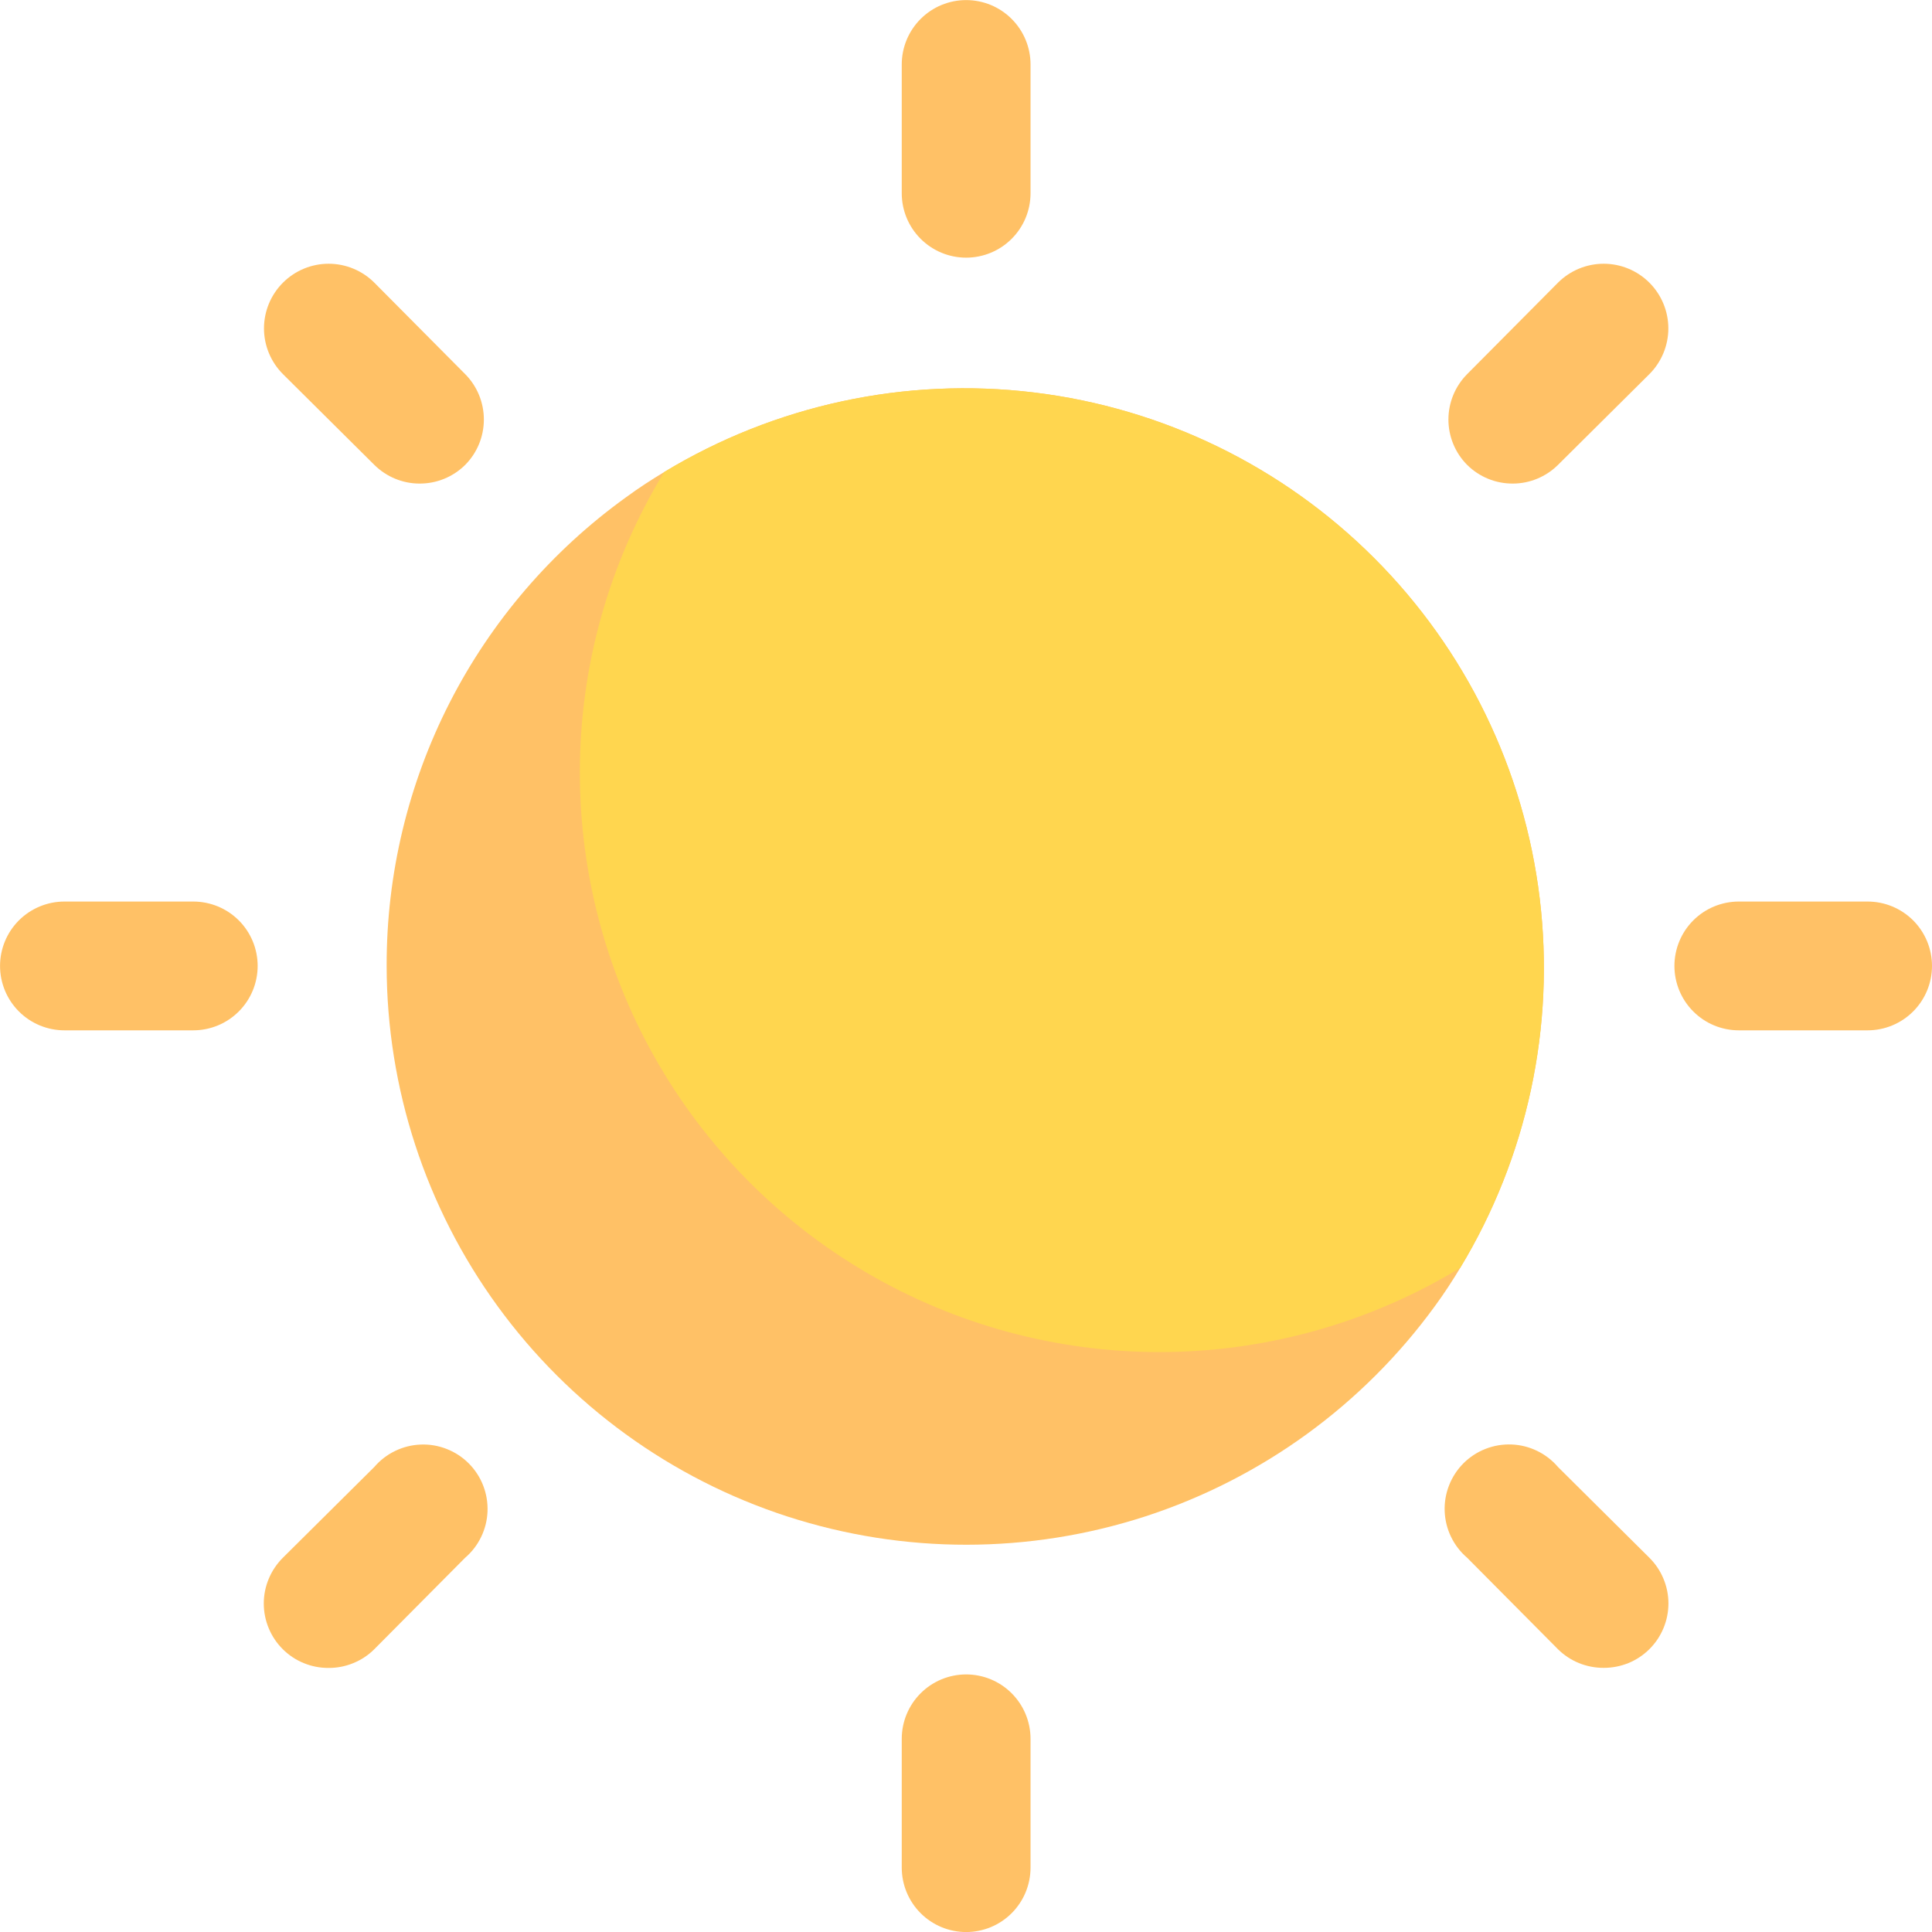 <svg width="47" height="47" viewBox="0 0 47 47" fill="none" xmlns="http://www.w3.org/2000/svg">
<g id="Layer 2">
<g id="Group">
<path id="Vector" d="M23.504 6.268C23.919 6.268 24.318 6.103 24.611 5.809C24.905 5.516 25.07 5.117 25.07 4.702V1.568C25.07 1.153 24.905 0.755 24.611 0.461C24.318 0.167 23.919 0.002 23.504 0.002C23.088 0.002 22.69 0.167 22.396 0.461C22.102 0.755 21.937 1.153 21.937 1.568V4.702C21.937 5.117 22.102 5.516 22.396 5.809C22.69 6.103 23.088 6.268 23.504 6.268Z" fill="#FFC166"/>
<path id="Vector_2" d="M10.204 11.764C10.41 11.765 10.614 11.726 10.805 11.648C10.996 11.57 11.17 11.455 11.316 11.31C11.608 11.017 11.771 10.62 11.771 10.206C11.771 9.792 11.608 9.395 11.316 9.101L9.107 6.877C8.812 6.582 8.412 6.416 7.995 6.416C7.578 6.416 7.178 6.582 6.883 6.877C6.588 7.172 6.422 7.572 6.422 7.989C6.422 8.406 6.588 8.806 6.883 9.101L9.107 11.31C9.399 11.599 9.793 11.763 10.204 11.764Z" fill="#FFC166"/>
<path id="Vector_3" d="M1.568 25.065H4.701C5.117 25.065 5.515 24.9 5.809 24.606C6.103 24.312 6.268 23.914 6.268 23.498C6.268 23.083 6.103 22.684 5.809 22.39C5.515 22.097 5.117 21.932 4.701 21.932H1.568C1.152 21.932 0.754 22.097 0.46 22.39C0.166 22.684 0.001 23.083 0.001 23.498C0.001 23.914 0.166 24.312 0.46 24.606C0.754 24.9 1.152 25.065 1.568 25.065Z" fill="#FFC166"/>
<path id="Vector_4" d="M7.993 40.576C8.199 40.577 8.403 40.538 8.594 40.459C8.785 40.382 8.959 40.267 9.105 40.121L11.314 37.897C11.478 37.757 11.611 37.584 11.705 37.389C11.799 37.195 11.852 36.983 11.86 36.768C11.868 36.552 11.832 36.337 11.753 36.136C11.675 35.935 11.555 35.752 11.402 35.599C11.25 35.447 11.067 35.327 10.866 35.249C10.665 35.17 10.45 35.133 10.234 35.142C10.019 35.15 9.807 35.203 9.613 35.297C9.418 35.391 9.245 35.524 9.105 35.688L6.88 37.897C6.734 38.043 6.617 38.216 6.538 38.407C6.458 38.598 6.417 38.803 6.417 39.009C6.417 39.216 6.458 39.421 6.538 39.612C6.617 39.803 6.734 39.976 6.88 40.121C7.027 40.267 7.2 40.382 7.391 40.459C7.582 40.538 7.787 40.577 7.993 40.576Z" fill="#FFC166"/>
<path id="Vector_5" d="M23.504 47.001C23.919 47.001 24.318 46.836 24.611 46.542C24.905 46.248 25.07 45.849 25.07 45.434V42.301C25.07 41.885 24.905 41.487 24.611 41.193C24.318 40.899 23.919 40.734 23.504 40.734C23.088 40.734 22.69 40.899 22.396 41.193C22.102 41.487 21.937 41.885 21.937 42.301V45.434C21.937 45.849 22.102 46.248 22.396 46.542C22.69 46.836 23.088 47.001 23.504 47.001Z" fill="#FFC166"/>
<path id="Vector_6" d="M39.012 40.574C39.218 40.575 39.423 40.535 39.614 40.458C39.804 40.38 39.978 40.265 40.124 40.12C40.271 39.974 40.388 39.801 40.467 39.61C40.547 39.419 40.588 39.214 40.588 39.007C40.588 38.8 40.547 38.596 40.467 38.405C40.388 38.214 40.271 38.041 40.124 37.895L37.9 35.686C37.76 35.522 37.587 35.389 37.392 35.295C37.198 35.201 36.986 35.148 36.771 35.14C36.555 35.132 36.34 35.168 36.139 35.247C35.938 35.325 35.755 35.445 35.602 35.597C35.45 35.75 35.33 35.933 35.252 36.134C35.173 36.335 35.136 36.55 35.145 36.766C35.153 36.981 35.206 37.193 35.3 37.388C35.394 37.582 35.527 37.755 35.691 37.895L37.9 40.12C38.046 40.265 38.22 40.38 38.411 40.458C38.602 40.535 38.806 40.575 39.012 40.574Z" fill="#FFC166"/>
<path id="Vector_7" d="M42.3 25.065H45.434C45.849 25.065 46.247 24.9 46.541 24.606C46.835 24.312 47 23.914 47 23.498C47 23.083 46.835 22.684 46.541 22.39C46.247 22.097 45.849 21.932 45.434 21.932H42.3C41.885 21.932 41.486 22.097 41.193 22.39C40.899 22.684 40.734 23.083 40.734 23.498C40.734 23.914 40.899 24.312 41.193 24.606C41.486 24.9 41.885 25.065 42.3 25.065Z" fill="#FFC166"/>
<path id="Vector_8" d="M36.804 11.764C37.215 11.763 37.609 11.599 37.901 11.31L40.125 9.101C40.42 8.806 40.586 8.406 40.586 7.989C40.586 7.572 40.42 7.172 40.125 6.877C39.83 6.582 39.43 6.416 39.013 6.416C38.596 6.416 38.196 6.582 37.901 6.877L35.692 9.101C35.4 9.395 35.236 9.792 35.236 10.206C35.236 10.62 35.4 11.017 35.692 11.31C35.838 11.455 36.012 11.57 36.203 11.648C36.394 11.726 36.598 11.765 36.804 11.764Z" fill="#FFC166"/>
<path id="Vector_9" d="M9.406 23.499C9.41 26.474 10.355 29.372 12.107 31.778C13.858 34.184 16.325 35.974 19.156 36.892C21.986 37.809 25.034 37.808 27.864 36.889C30.694 35.968 33.16 34.177 34.91 31.77C35.129 31.472 35.333 31.159 35.521 30.846C37.154 28.148 37.836 24.98 37.456 21.849C37.077 18.718 35.659 15.805 33.429 13.575C31.199 11.345 28.286 9.927 25.155 9.548C22.024 9.168 18.856 9.85 16.158 11.483C15.845 11.671 15.532 11.875 15.234 12.094C13.426 13.395 11.954 15.108 10.94 17.091C9.927 19.075 9.401 21.271 9.406 23.499Z" fill="#FFC166"/>
</g>
<path id="Vector_10" d="M14.106 18.799C14.107 21.3 14.773 23.755 16.036 25.913C17.299 28.072 19.113 29.855 21.292 31.081C23.472 32.307 25.938 32.932 28.438 32.89C30.939 32.849 33.383 32.143 35.521 30.846C37.154 28.148 37.836 24.98 37.456 21.849C37.077 18.718 35.659 15.805 33.429 13.575C31.199 11.345 28.286 9.927 25.155 9.548C22.024 9.168 18.856 9.85 16.158 11.483C14.813 13.686 14.103 16.218 14.106 18.799Z" fill="#FFD64F"/>
</g>
</svg>
